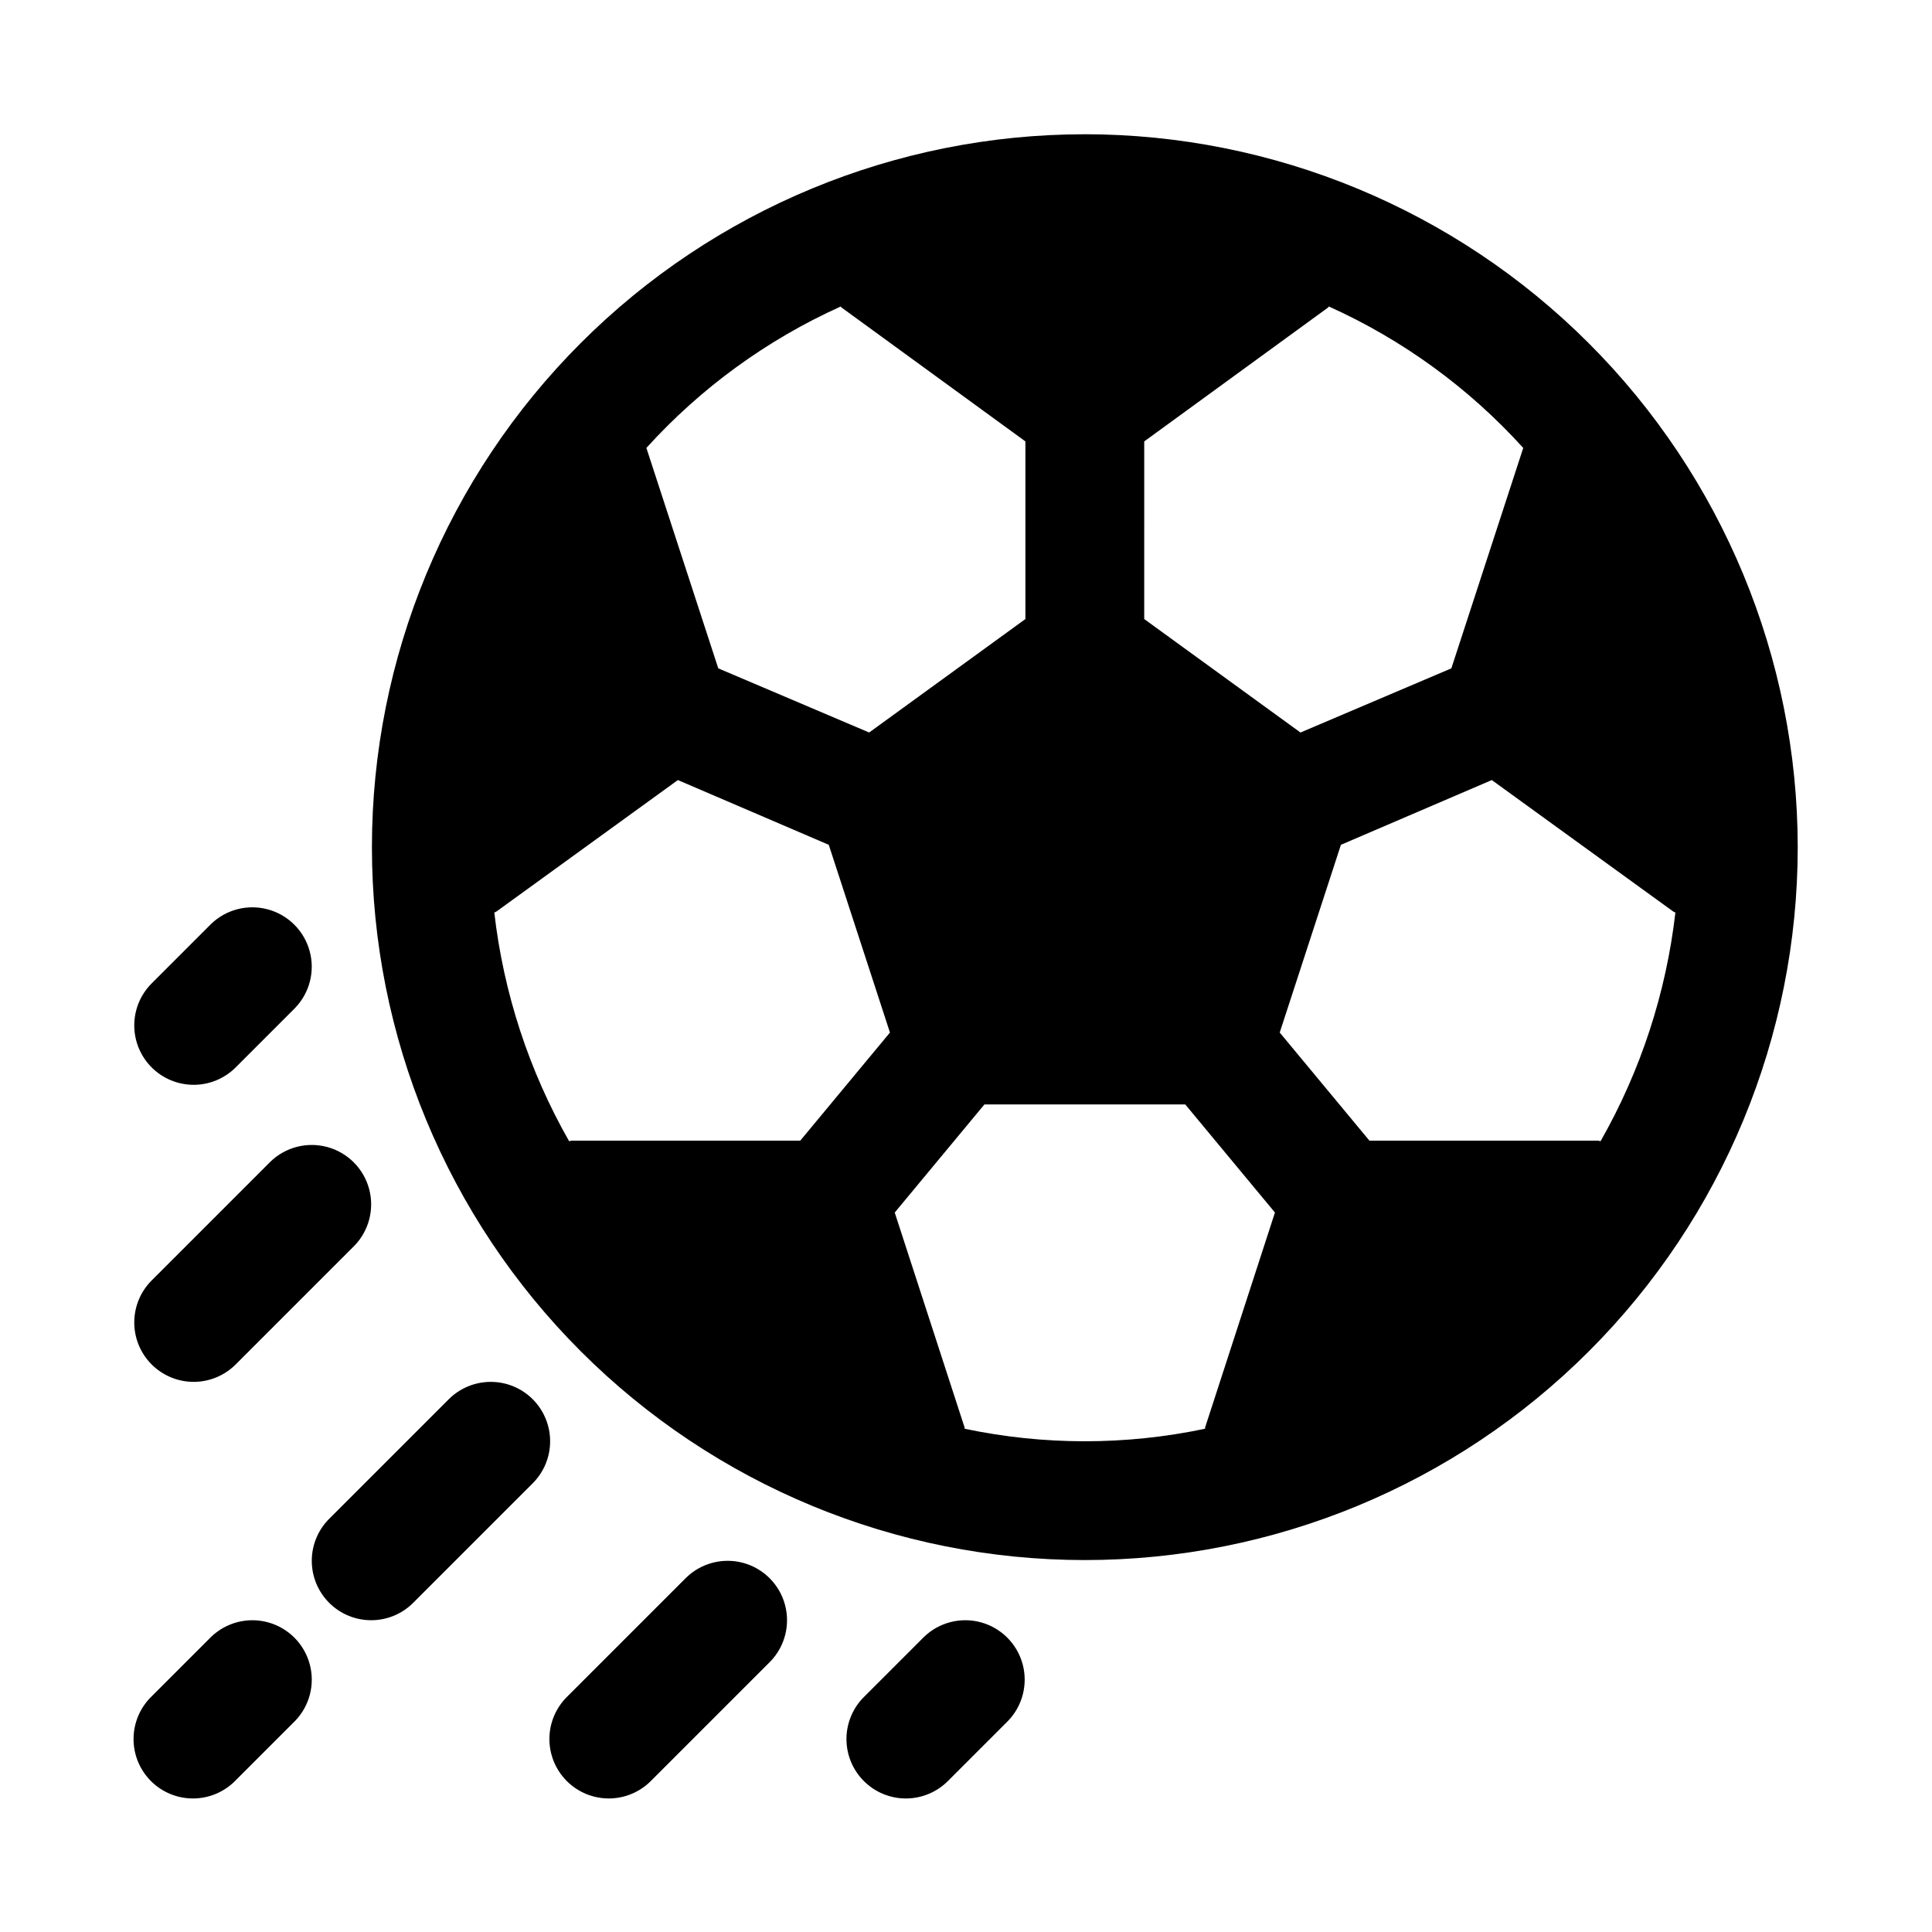 <?xml version="1.0" encoding="UTF-8"?>
<!-- Uploaded to: ICON Repo, www.svgrepo.com, Generator: ICON Repo Mixer Tools -->
<svg fill="#000000" width="800px" height="800px" version="1.1" viewBox="144 144 512 512" xmlns="http://www.w3.org/2000/svg">
 <g>
  <path d="m431.49 179.58c-50.109 0-98.164 19.906-133.59 55.336-35.43 35.43-55.336 83.484-55.336 133.59 0 50.105 19.906 98.16 55.336 133.59 35.43 35.434 83.484 55.336 133.59 55.336 50.105 0 98.16-19.902 133.59-55.336 35.434-35.43 55.336-83.484 55.336-133.59-0.039-50.094-19.957-98.125-55.379-133.55-35.426-35.422-83.453-55.34-133.55-55.383zm15.742 81.398 48.648-35.426c0.156 0 0.156-0.316 0.316-0.316 19.555 8.82 37.078 21.578 51.48 37.473 0 0.156-0.156 0.316-0.156 0.473l-18.895 57.938-39.988 17.004-41.406-30.07zm-80.453-35.742c0.156 0 0.156 0.316 0.316 0.316l48.648 35.426v47.074l-41.406 30.07-39.988-17.004-18.895-57.938c0-0.156-0.156-0.316-0.156-0.473 14.402-15.895 31.93-28.652 51.48-37.473zm-10.703 221.05h-60.617c-0.215 0.035-0.426 0.086-0.629 0.16-10.637-18.66-17.383-39.281-19.836-60.617 0.223-0.07 0.438-0.176 0.629-0.312l48.02-34.793 39.988 17.16 16.215 49.75zm107.38 75.73c-0.156 0.156 0 0.473-0.156 0.629h-0.004c-20.973 4.41-42.633 4.41-63.605 0-0.156-0.156 0-0.473-0.156-0.629l-18.422-56.68 23.773-28.652h53.215l23.773 28.652zm104.07-75.73h-60.613l-23.773-28.652 16.215-49.75 39.988-17.16 48.02 34.793c0.195 0.137 0.406 0.242 0.633 0.312-2.457 21.336-9.203 41.957-19.84 60.617-0.203-0.074-0.414-0.125-0.629-0.16z"/>
  <path d="m199.94 577.8-15.742 15.742c-3.039 2.934-4.769 6.965-4.805 11.188-0.039 4.223 1.621 8.285 4.609 11.27 2.984 2.988 7.047 4.648 11.27 4.613 4.223-0.039 8.254-1.77 11.188-4.809l15.742-15.742c3.863-4 5.332-9.738 3.859-15.102-1.469-5.359-5.656-9.551-11.02-11.02-5.363-1.473-11.102-0.004-15.102 3.859z"/>
  <path d="m285.18 514.82c-2.949-2.953-6.953-4.609-11.129-4.609s-8.18 1.656-11.133 4.609l-31.488 31.488c-3.035 2.934-4.769 6.965-4.805 11.188s1.625 8.281 4.609 11.27c2.988 2.984 7.047 4.648 11.27 4.609 4.223-0.035 8.254-1.766 11.188-4.805l31.488-31.488c2.953-2.953 4.609-6.957 4.609-11.133 0-4.172-1.656-8.176-4.609-11.129z"/>
  <path d="m195.32 510.21c4.176 0 8.18-1.66 11.133-4.613l31.488-31.488c3.863-4 5.328-9.738 3.859-15.102-1.469-5.359-5.66-9.551-11.02-11.02-5.363-1.469-11.102-0.004-15.102 3.859l-31.488 31.488c-2.953 2.953-4.609 6.957-4.609 11.133 0 4.172 1.656 8.176 4.609 11.129 2.953 2.953 6.957 4.613 11.129 4.613z"/>
  <path d="m325.89 562.05-31.488 31.488c-3.035 2.934-4.769 6.965-4.805 11.188-0.035 4.223 1.625 8.285 4.609 11.27 2.988 2.988 7.047 4.648 11.27 4.613 4.223-0.039 8.254-1.77 11.188-4.809l31.488-31.488c3.863-3.996 5.332-9.738 3.859-15.098-1.469-5.363-5.656-9.551-11.02-11.023-5.363-1.469-11.102 0-15.102 3.859z"/>
  <path d="m195.32 431.49c4.176-0.004 8.18-1.66 11.133-4.613l15.742-15.742v-0.004c3.863-4 5.332-9.738 3.859-15.102-1.469-5.359-5.656-9.551-11.02-11.02-5.363-1.469-11.102-0.004-15.102 3.859l-15.742 15.742v0.004c-2.953 2.949-4.609 6.953-4.609 11.129 0 4.176 1.656 8.18 4.609 11.133 2.953 2.953 6.957 4.609 11.129 4.613z"/>
  <path d="m388.87 577.8-15.742 15.742c-3.039 2.934-4.769 6.965-4.809 11.188-0.035 4.223 1.625 8.285 4.613 11.27 2.984 2.988 7.047 4.648 11.27 4.613 4.223-0.039 8.254-1.77 11.188-4.809l15.742-15.742c3.863-4 5.328-9.738 3.859-15.102-1.469-5.359-5.66-9.551-11.02-11.02-5.363-1.473-11.102-0.004-15.102 3.859z"/>
 </g>
</svg>